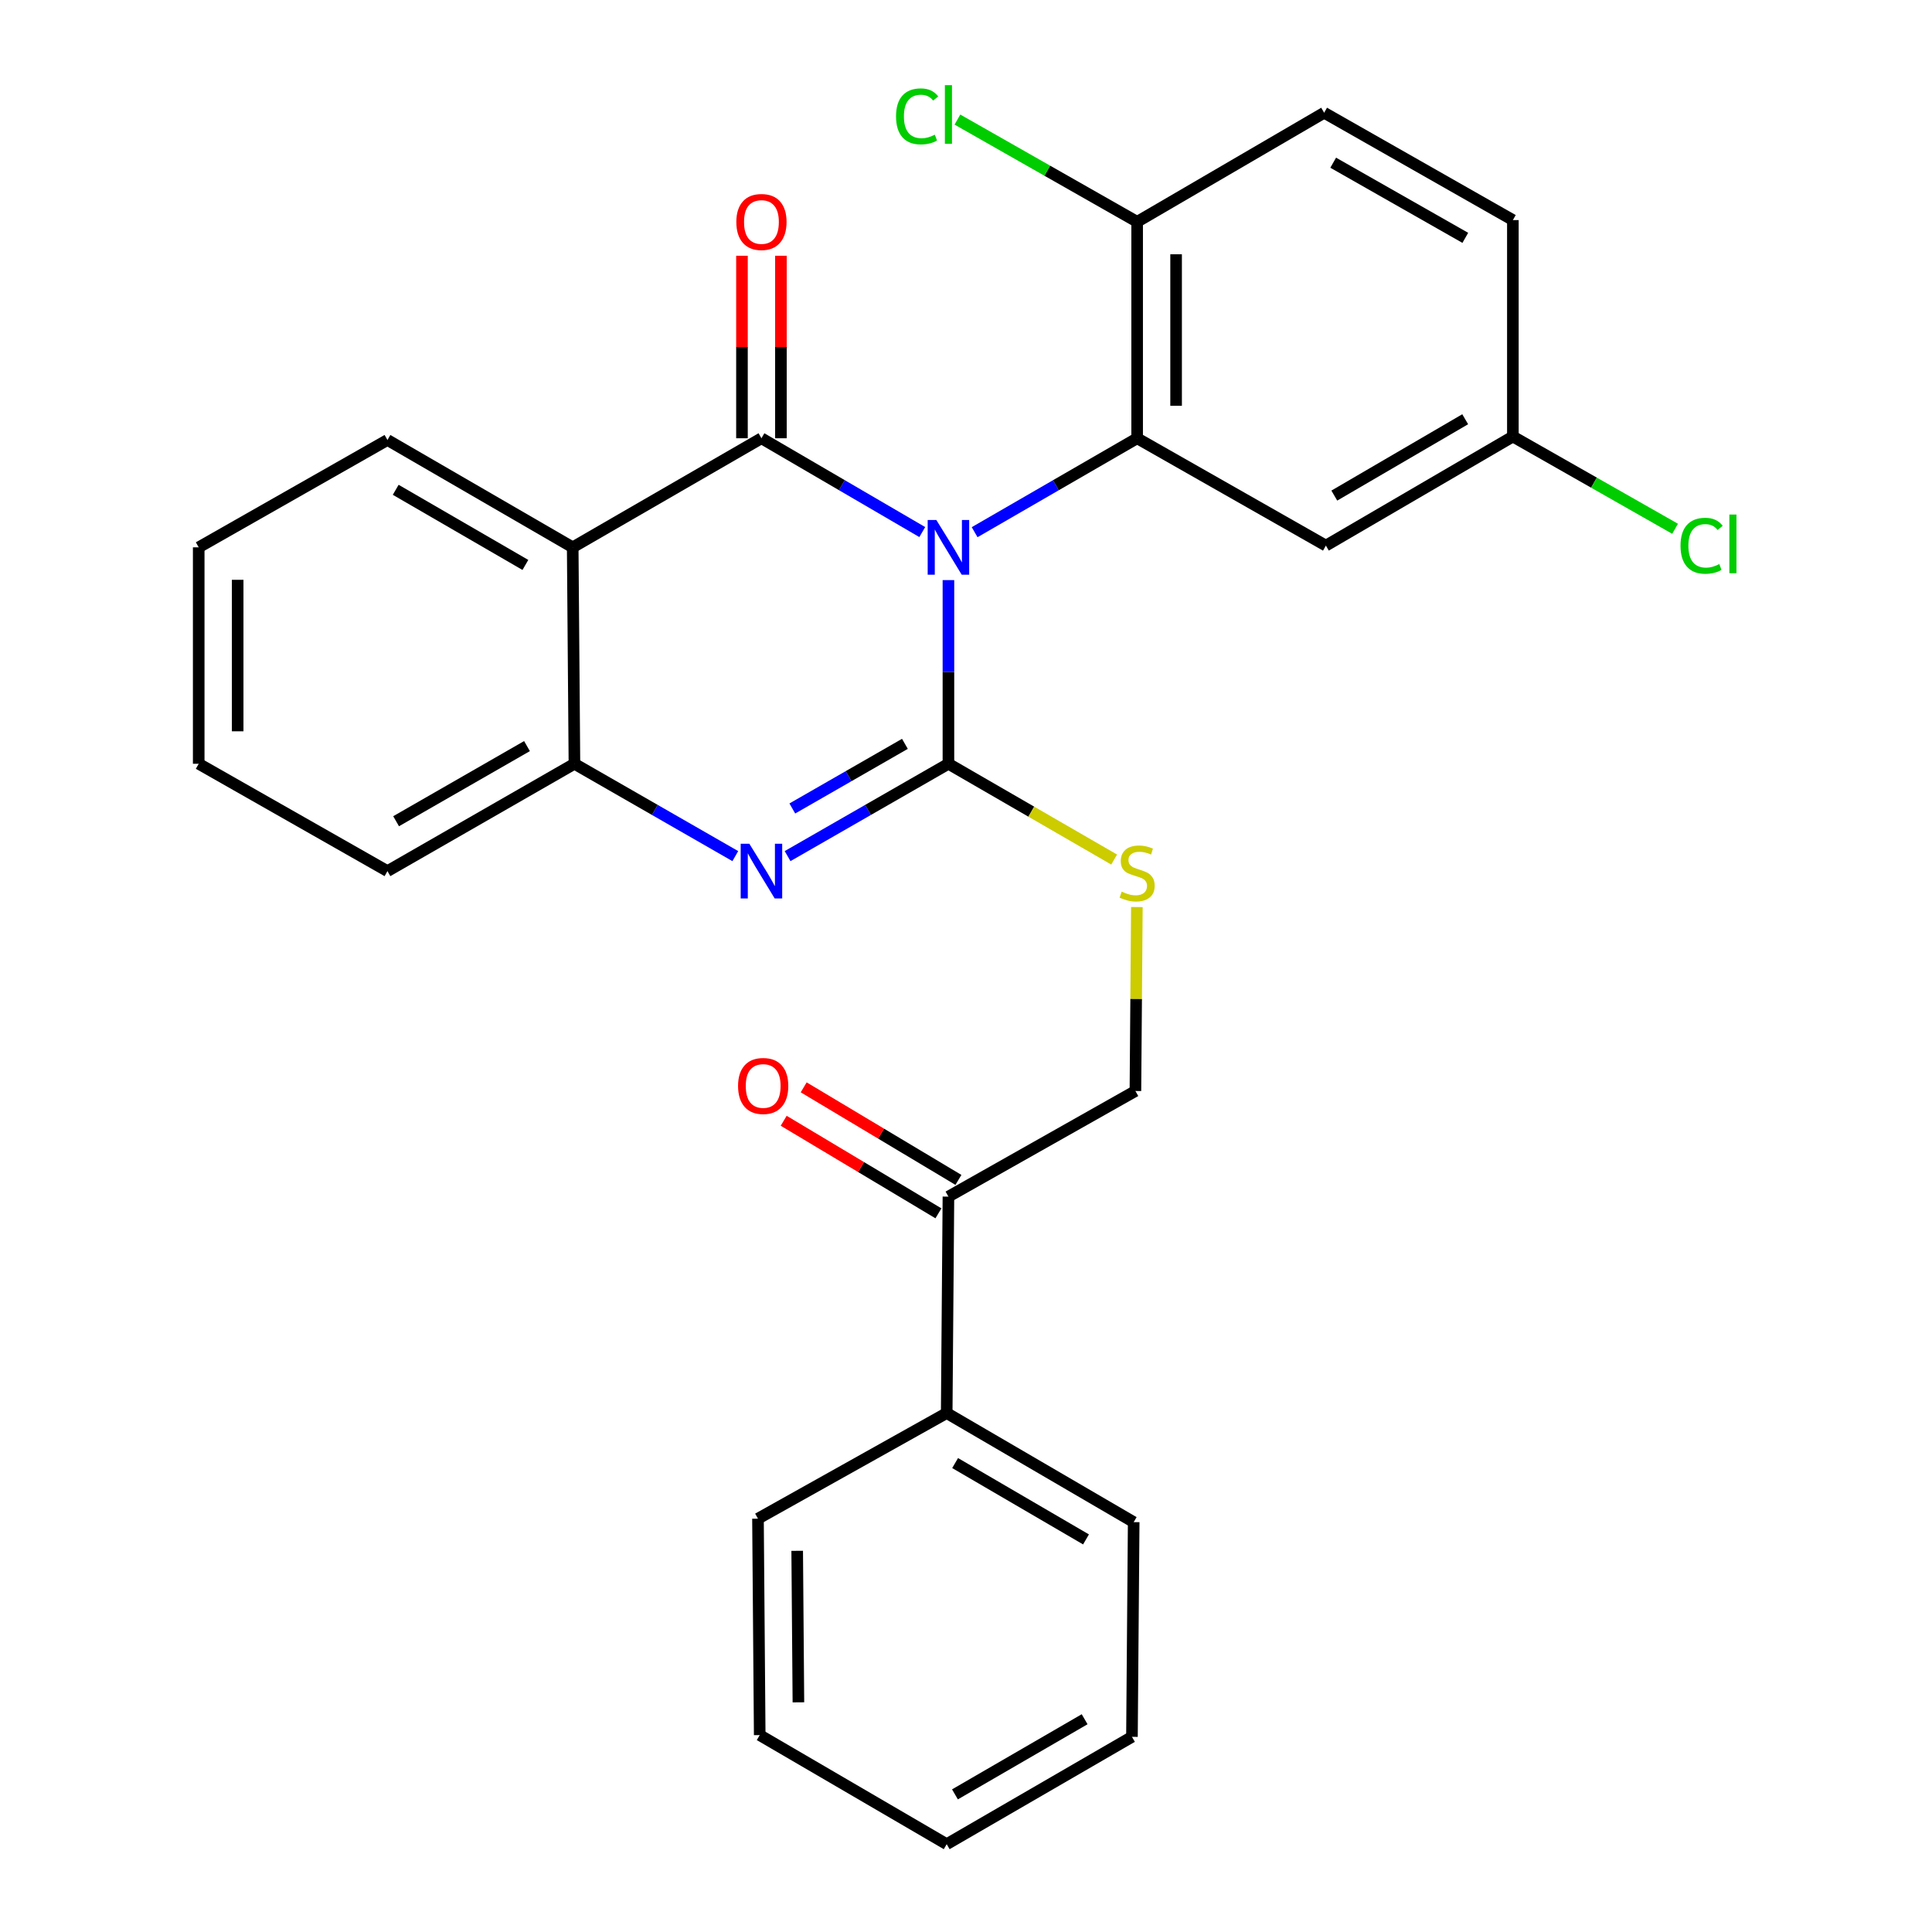 <?xml version='1.0' encoding='iso-8859-1'?>
<svg version='1.1' baseProfile='full'
              xmlns='http://www.w3.org/2000/svg'
                      xmlns:rdkit='http://www.rdkit.org/xml'
                      xmlns:xlink='http://www.w3.org/1999/xlink'
                  xml:space='preserve'
width='1000px' height='1000px' viewBox='0 0 1000 1000'>
<!-- END OF HEADER -->
<rect style='opacity:1.0;fill:#FFFFFF;stroke:none' width='1000' height='1000' x='0' y='0'> </rect>
<path class='bond-0' d='M 102.852,283.299 L 102.852,395.328' style='fill:none;fill-rule:evenodd;stroke:#000000;stroke-width:6px;stroke-linecap:butt;stroke-linejoin:miter;stroke-opacity:1' />
<path class='bond-0' d='M 123.016,300.104 L 123.016,378.524' style='fill:none;fill-rule:evenodd;stroke:#000000;stroke-width:6px;stroke-linecap:butt;stroke-linejoin:miter;stroke-opacity:1' />
<path class='bond-1' d='M 102.852,283.299 L 200.543,227.738' style='fill:none;fill-rule:evenodd;stroke:#000000;stroke-width:6px;stroke-linecap:butt;stroke-linejoin:miter;stroke-opacity:1' />
<path class='bond-2' d='M 102.852,395.328 L 200.543,450.889' style='fill:none;fill-rule:evenodd;stroke:#000000;stroke-width:6px;stroke-linecap:butt;stroke-linejoin:miter;stroke-opacity:1' />
<path class='bond-3' d='M 200.543,450.889 L 297.327,395.328' style='fill:none;fill-rule:evenodd;stroke:#000000;stroke-width:6px;stroke-linecap:butt;stroke-linejoin:miter;stroke-opacity:1' />
<path class='bond-3' d='M 205.022,425.069 L 272.771,386.176' style='fill:none;fill-rule:evenodd;stroke:#000000;stroke-width:6px;stroke-linecap:butt;stroke-linejoin:miter;stroke-opacity:1' />
<path class='bond-4' d='M 200.543,227.738 L 296.431,283.299' style='fill:none;fill-rule:evenodd;stroke:#000000;stroke-width:6px;stroke-linecap:butt;stroke-linejoin:miter;stroke-opacity:1' />
<path class='bond-4' d='M 204.818,253.518 L 271.939,292.411' style='fill:none;fill-rule:evenodd;stroke:#000000;stroke-width:6px;stroke-linecap:butt;stroke-linejoin:miter;stroke-opacity:1' />
<path class='bond-5' d='M 296.431,283.299 L 297.327,395.328' style='fill:none;fill-rule:evenodd;stroke:#000000;stroke-width:6px;stroke-linecap:butt;stroke-linejoin:miter;stroke-opacity:1' />
<path class='bond-6' d='M 296.431,283.299 L 394.122,226.842' style='fill:none;fill-rule:evenodd;stroke:#000000;stroke-width:6px;stroke-linecap:butt;stroke-linejoin:miter;stroke-opacity:1' />
<path class='bond-7' d='M 297.327,395.328 L 338.959,419.226' style='fill:none;fill-rule:evenodd;stroke:#000000;stroke-width:6px;stroke-linecap:butt;stroke-linejoin:miter;stroke-opacity:1' />
<path class='bond-7' d='M 338.959,419.226 L 380.592,443.123' style='fill:none;fill-rule:evenodd;stroke:#0000FF;stroke-width:6px;stroke-linecap:butt;stroke-linejoin:miter;stroke-opacity:1' />
<path class='bond-8' d='M 407.652,443.122 L 449.279,419.225' style='fill:none;fill-rule:evenodd;stroke:#0000FF;stroke-width:6px;stroke-linecap:butt;stroke-linejoin:miter;stroke-opacity:1' />
<path class='bond-8' d='M 449.279,419.225 L 490.906,395.328' style='fill:none;fill-rule:evenodd;stroke:#000000;stroke-width:6px;stroke-linecap:butt;stroke-linejoin:miter;stroke-opacity:1' />
<path class='bond-8' d='M 410.101,418.467 L 439.24,401.739' style='fill:none;fill-rule:evenodd;stroke:#0000FF;stroke-width:6px;stroke-linecap:butt;stroke-linejoin:miter;stroke-opacity:1' />
<path class='bond-8' d='M 439.24,401.739 L 468.379,385.011' style='fill:none;fill-rule:evenodd;stroke:#000000;stroke-width:6px;stroke-linecap:butt;stroke-linejoin:miter;stroke-opacity:1' />
<path class='bond-9' d='M 490.906,395.328 L 490.906,347.794' style='fill:none;fill-rule:evenodd;stroke:#000000;stroke-width:6px;stroke-linecap:butt;stroke-linejoin:miter;stroke-opacity:1' />
<path class='bond-9' d='M 490.906,347.794 L 490.906,300.26' style='fill:none;fill-rule:evenodd;stroke:#0000FF;stroke-width:6px;stroke-linecap:butt;stroke-linejoin:miter;stroke-opacity:1' />
<path class='bond-10' d='M 490.906,395.328 L 533.795,420.118' style='fill:none;fill-rule:evenodd;stroke:#000000;stroke-width:6px;stroke-linecap:butt;stroke-linejoin:miter;stroke-opacity:1' />
<path class='bond-10' d='M 533.795,420.118 L 576.685,444.907' style='fill:none;fill-rule:evenodd;stroke:#CCCC00;stroke-width:6px;stroke-linecap:butt;stroke-linejoin:miter;stroke-opacity:1' />
<path class='bond-11' d='M 477.364,275.4 L 435.743,251.121' style='fill:none;fill-rule:evenodd;stroke:#0000FF;stroke-width:6px;stroke-linecap:butt;stroke-linejoin:miter;stroke-opacity:1' />
<path class='bond-11' d='M 435.743,251.121 L 394.122,226.842' style='fill:none;fill-rule:evenodd;stroke:#000000;stroke-width:6px;stroke-linecap:butt;stroke-linejoin:miter;stroke-opacity:1' />
<path class='bond-12' d='M 504.466,275.461 L 546.526,251.152' style='fill:none;fill-rule:evenodd;stroke:#0000FF;stroke-width:6px;stroke-linecap:butt;stroke-linejoin:miter;stroke-opacity:1' />
<path class='bond-12' d='M 546.526,251.152 L 588.585,226.842' style='fill:none;fill-rule:evenodd;stroke:#000000;stroke-width:6px;stroke-linecap:butt;stroke-linejoin:miter;stroke-opacity:1' />
<path class='bond-13' d='M 404.204,226.842 L 404.204,179.608' style='fill:none;fill-rule:evenodd;stroke:#000000;stroke-width:6px;stroke-linecap:butt;stroke-linejoin:miter;stroke-opacity:1' />
<path class='bond-13' d='M 404.204,179.608 L 404.204,132.373' style='fill:none;fill-rule:evenodd;stroke:#FF0000;stroke-width:6px;stroke-linecap:butt;stroke-linejoin:miter;stroke-opacity:1' />
<path class='bond-13' d='M 384.04,226.842 L 384.04,179.608' style='fill:none;fill-rule:evenodd;stroke:#000000;stroke-width:6px;stroke-linecap:butt;stroke-linejoin:miter;stroke-opacity:1' />
<path class='bond-13' d='M 384.04,179.608 L 384.04,132.373' style='fill:none;fill-rule:evenodd;stroke:#FF0000;stroke-width:6px;stroke-linecap:butt;stroke-linejoin:miter;stroke-opacity:1' />
<path class='bond-14' d='M 588.445,469.489 L 588.067,517.094' style='fill:none;fill-rule:evenodd;stroke:#CCCC00;stroke-width:6px;stroke-linecap:butt;stroke-linejoin:miter;stroke-opacity:1' />
<path class='bond-14' d='M 588.067,517.094 L 587.689,564.7' style='fill:none;fill-rule:evenodd;stroke:#000000;stroke-width:6px;stroke-linecap:butt;stroke-linejoin:miter;stroke-opacity:1' />
<path class='bond-15' d='M 496.081,610.713 L 456.034,586.759' style='fill:none;fill-rule:evenodd;stroke:#000000;stroke-width:6px;stroke-linecap:butt;stroke-linejoin:miter;stroke-opacity:1' />
<path class='bond-15' d='M 456.034,586.759 L 415.986,562.806' style='fill:none;fill-rule:evenodd;stroke:#FF0000;stroke-width:6px;stroke-linecap:butt;stroke-linejoin:miter;stroke-opacity:1' />
<path class='bond-15' d='M 485.731,628.017 L 445.683,604.063' style='fill:none;fill-rule:evenodd;stroke:#000000;stroke-width:6px;stroke-linecap:butt;stroke-linejoin:miter;stroke-opacity:1' />
<path class='bond-15' d='M 445.683,604.063 L 405.636,580.11' style='fill:none;fill-rule:evenodd;stroke:#FF0000;stroke-width:6px;stroke-linecap:butt;stroke-linejoin:miter;stroke-opacity:1' />
<path class='bond-16' d='M 490.906,619.365 L 490.009,731.394' style='fill:none;fill-rule:evenodd;stroke:#000000;stroke-width:6px;stroke-linecap:butt;stroke-linejoin:miter;stroke-opacity:1' />
<path class='bond-17' d='M 490.906,619.365 L 587.689,564.7' style='fill:none;fill-rule:evenodd;stroke:#000000;stroke-width:6px;stroke-linecap:butt;stroke-linejoin:miter;stroke-opacity:1' />
<path class='bond-18' d='M 783.06,225.946 L 686.276,282.403' style='fill:none;fill-rule:evenodd;stroke:#000000;stroke-width:6px;stroke-linecap:butt;stroke-linejoin:miter;stroke-opacity:1' />
<path class='bond-18' d='M 758.383,216.998 L 690.634,256.518' style='fill:none;fill-rule:evenodd;stroke:#000000;stroke-width:6px;stroke-linecap:butt;stroke-linejoin:miter;stroke-opacity:1' />
<path class='bond-19' d='M 783.06,225.946 L 783.06,113.916' style='fill:none;fill-rule:evenodd;stroke:#000000;stroke-width:6px;stroke-linecap:butt;stroke-linejoin:miter;stroke-opacity:1' />
<path class='bond-20' d='M 783.06,225.946 L 825.041,249.822' style='fill:none;fill-rule:evenodd;stroke:#000000;stroke-width:6px;stroke-linecap:butt;stroke-linejoin:miter;stroke-opacity:1' />
<path class='bond-20' d='M 825.041,249.822 L 867.022,273.698' style='fill:none;fill-rule:evenodd;stroke:#00CC00;stroke-width:6px;stroke-linecap:butt;stroke-linejoin:miter;stroke-opacity:1' />
<path class='bond-21' d='M 686.276,282.403 L 588.585,226.842' style='fill:none;fill-rule:evenodd;stroke:#000000;stroke-width:6px;stroke-linecap:butt;stroke-linejoin:miter;stroke-opacity:1' />
<path class='bond-22' d='M 588.585,226.842 L 588.585,114.813' style='fill:none;fill-rule:evenodd;stroke:#000000;stroke-width:6px;stroke-linecap:butt;stroke-linejoin:miter;stroke-opacity:1' />
<path class='bond-22' d='M 608.749,210.038 L 608.749,131.617' style='fill:none;fill-rule:evenodd;stroke:#000000;stroke-width:6px;stroke-linecap:butt;stroke-linejoin:miter;stroke-opacity:1' />
<path class='bond-23' d='M 783.06,113.916 L 685.38,58.355' style='fill:none;fill-rule:evenodd;stroke:#000000;stroke-width:6px;stroke-linecap:butt;stroke-linejoin:miter;stroke-opacity:1' />
<path class='bond-23' d='M 758.439,123.109 L 690.063,84.216' style='fill:none;fill-rule:evenodd;stroke:#000000;stroke-width:6px;stroke-linecap:butt;stroke-linejoin:miter;stroke-opacity:1' />
<path class='bond-24' d='M 685.38,58.355 L 588.585,114.813' style='fill:none;fill-rule:evenodd;stroke:#000000;stroke-width:6px;stroke-linecap:butt;stroke-linejoin:miter;stroke-opacity:1' />
<path class='bond-25' d='M 588.585,114.813 L 542.07,88.354' style='fill:none;fill-rule:evenodd;stroke:#000000;stroke-width:6px;stroke-linecap:butt;stroke-linejoin:miter;stroke-opacity:1' />
<path class='bond-25' d='M 542.07,88.354 L 495.555,61.896' style='fill:none;fill-rule:evenodd;stroke:#00CC00;stroke-width:6px;stroke-linecap:butt;stroke-linejoin:miter;stroke-opacity:1' />
<path class='bond-26' d='M 490.009,731.394 L 586.793,787.851' style='fill:none;fill-rule:evenodd;stroke:#000000;stroke-width:6px;stroke-linecap:butt;stroke-linejoin:miter;stroke-opacity:1' />
<path class='bond-26' d='M 494.367,757.279 L 562.116,796.799' style='fill:none;fill-rule:evenodd;stroke:#000000;stroke-width:6px;stroke-linecap:butt;stroke-linejoin:miter;stroke-opacity:1' />
<path class='bond-27' d='M 490.009,731.394 L 392.33,786.059' style='fill:none;fill-rule:evenodd;stroke:#000000;stroke-width:6px;stroke-linecap:butt;stroke-linejoin:miter;stroke-opacity:1' />
<path class='bond-28' d='M 586.793,787.851 L 585.897,898.984' style='fill:none;fill-rule:evenodd;stroke:#000000;stroke-width:6px;stroke-linecap:butt;stroke-linejoin:miter;stroke-opacity:1' />
<path class='bond-29' d='M 392.33,786.059 L 393.226,898.088' style='fill:none;fill-rule:evenodd;stroke:#000000;stroke-width:6px;stroke-linecap:butt;stroke-linejoin:miter;stroke-opacity:1' />
<path class='bond-29' d='M 412.627,802.702 L 413.254,881.123' style='fill:none;fill-rule:evenodd;stroke:#000000;stroke-width:6px;stroke-linecap:butt;stroke-linejoin:miter;stroke-opacity:1' />
<path class='bond-30' d='M 585.897,898.984 L 490.009,954.545' style='fill:none;fill-rule:evenodd;stroke:#000000;stroke-width:6px;stroke-linecap:butt;stroke-linejoin:miter;stroke-opacity:1' />
<path class='bond-30' d='M 561.405,889.873 L 494.284,928.765' style='fill:none;fill-rule:evenodd;stroke:#000000;stroke-width:6px;stroke-linecap:butt;stroke-linejoin:miter;stroke-opacity:1' />
<path class='bond-31' d='M 393.226,898.088 L 490.009,954.545' style='fill:none;fill-rule:evenodd;stroke:#000000;stroke-width:6px;stroke-linecap:butt;stroke-linejoin:miter;stroke-opacity:1' />
<path  class='atom-6' d='M 387.862 436.729
L 397.142 451.729
Q 398.062 453.209, 399.542 455.889
Q 401.022 458.569, 401.102 458.729
L 401.102 436.729
L 404.862 436.729
L 404.862 465.049
L 400.982 465.049
L 391.022 448.649
Q 389.862 446.729, 388.622 444.529
Q 387.422 442.329, 387.062 441.649
L 387.062 465.049
L 383.382 465.049
L 383.382 436.729
L 387.862 436.729
' fill='#0000FF'/>
<path  class='atom-8' d='M 484.646 269.139
L 493.926 284.139
Q 494.846 285.619, 496.326 288.299
Q 497.806 290.979, 497.886 291.139
L 497.886 269.139
L 501.646 269.139
L 501.646 297.459
L 497.766 297.459
L 487.806 281.059
Q 486.646 279.139, 485.406 276.939
Q 484.206 274.739, 483.846 274.059
L 483.846 297.459
L 480.166 297.459
L 480.166 269.139
L 484.646 269.139
' fill='#0000FF'/>
<path  class='atom-10' d='M 580.585 461.506
Q 580.905 461.626, 582.225 462.186
Q 583.545 462.746, 584.985 463.106
Q 586.465 463.426, 587.905 463.426
Q 590.585 463.426, 592.145 462.146
Q 593.705 460.826, 593.705 458.546
Q 593.705 456.986, 592.905 456.026
Q 592.145 455.066, 590.945 454.546
Q 589.745 454.026, 587.745 453.426
Q 585.225 452.666, 583.705 451.946
Q 582.225 451.226, 581.145 449.706
Q 580.105 448.186, 580.105 445.626
Q 580.105 442.066, 582.505 439.866
Q 584.945 437.666, 589.745 437.666
Q 593.025 437.666, 596.745 439.226
L 595.825 442.306
Q 592.425 440.906, 589.865 440.906
Q 587.105 440.906, 585.585 442.066
Q 584.065 443.186, 584.105 445.146
Q 584.105 446.666, 584.865 447.586
Q 585.665 448.506, 586.785 449.026
Q 587.945 449.546, 589.865 450.146
Q 592.425 450.946, 593.945 451.746
Q 595.465 452.546, 596.545 454.186
Q 597.665 455.786, 597.665 458.546
Q 597.665 462.466, 595.025 464.586
Q 592.425 466.666, 588.065 466.666
Q 585.545 466.666, 583.625 466.106
Q 581.745 465.586, 579.505 464.666
L 580.585 461.506
' fill='#CCCC00'/>
<path  class='atom-12' d='M 381.122 114.893
Q 381.122 108.093, 384.482 104.293
Q 387.842 100.493, 394.122 100.493
Q 400.402 100.493, 403.762 104.293
Q 407.122 108.093, 407.122 114.893
Q 407.122 121.773, 403.722 125.693
Q 400.322 129.573, 394.122 129.573
Q 387.882 129.573, 384.482 125.693
Q 381.122 121.813, 381.122 114.893
M 394.122 126.373
Q 398.442 126.373, 400.762 123.493
Q 403.122 120.573, 403.122 114.893
Q 403.122 109.333, 400.762 106.533
Q 398.442 103.693, 394.122 103.693
Q 389.802 103.693, 387.442 106.493
Q 385.122 109.293, 385.122 114.893
Q 385.122 120.613, 387.442 123.493
Q 389.802 126.373, 394.122 126.373
' fill='#FF0000'/>
<path  class='atom-13' d='M 382.018 562.091
Q 382.018 555.291, 385.378 551.491
Q 388.738 547.691, 395.018 547.691
Q 401.298 547.691, 404.658 551.491
Q 408.018 555.291, 408.018 562.091
Q 408.018 568.971, 404.618 572.891
Q 401.218 576.771, 395.018 576.771
Q 388.778 576.771, 385.378 572.891
Q 382.018 569.011, 382.018 562.091
M 395.018 573.571
Q 399.338 573.571, 401.658 570.691
Q 404.018 567.771, 404.018 562.091
Q 404.018 556.531, 401.658 553.731
Q 399.338 550.891, 395.018 550.891
Q 390.698 550.891, 388.338 553.691
Q 386.018 556.491, 386.018 562.091
Q 386.018 567.811, 388.338 570.691
Q 390.698 573.571, 395.018 573.571
' fill='#FF0000'/>
<path  class='atom-20' d='M 463.786 60.232
Q 463.786 53.192, 467.066 49.512
Q 470.386 45.792, 476.666 45.792
Q 482.506 45.792, 485.626 49.912
L 482.986 52.072
Q 480.706 49.072, 476.666 49.072
Q 472.386 49.072, 470.106 51.952
Q 467.866 54.792, 467.866 60.232
Q 467.866 65.832, 470.186 68.712
Q 472.546 71.592, 477.106 71.592
Q 480.226 71.592, 483.866 69.712
L 484.986 72.712
Q 483.506 73.672, 481.266 74.232
Q 479.026 74.792, 476.546 74.792
Q 470.386 74.792, 467.066 71.032
Q 463.786 67.272, 463.786 60.232
' fill='#00CC00'/>
<path  class='atom-20' d='M 489.066 44.072
L 492.746 44.072
L 492.746 74.432
L 489.066 74.432
L 489.066 44.072
' fill='#00CC00'/>
<path  class='atom-21' d='M 869.831 282.487
Q 869.831 275.447, 873.111 271.767
Q 876.431 268.047, 882.711 268.047
Q 888.551 268.047, 891.671 272.167
L 889.031 274.327
Q 886.751 271.327, 882.711 271.327
Q 878.431 271.327, 876.151 274.207
Q 873.911 277.047, 873.911 282.487
Q 873.911 288.087, 876.231 290.967
Q 878.591 293.847, 883.151 293.847
Q 886.271 293.847, 889.911 291.967
L 891.031 294.967
Q 889.551 295.927, 887.311 296.487
Q 885.071 297.047, 882.591 297.047
Q 876.431 297.047, 873.111 293.287
Q 869.831 289.527, 869.831 282.487
' fill='#00CC00'/>
<path  class='atom-21' d='M 895.111 266.327
L 898.791 266.327
L 898.791 296.687
L 895.111 296.687
L 895.111 266.327
' fill='#00CC00'/>
</svg>
